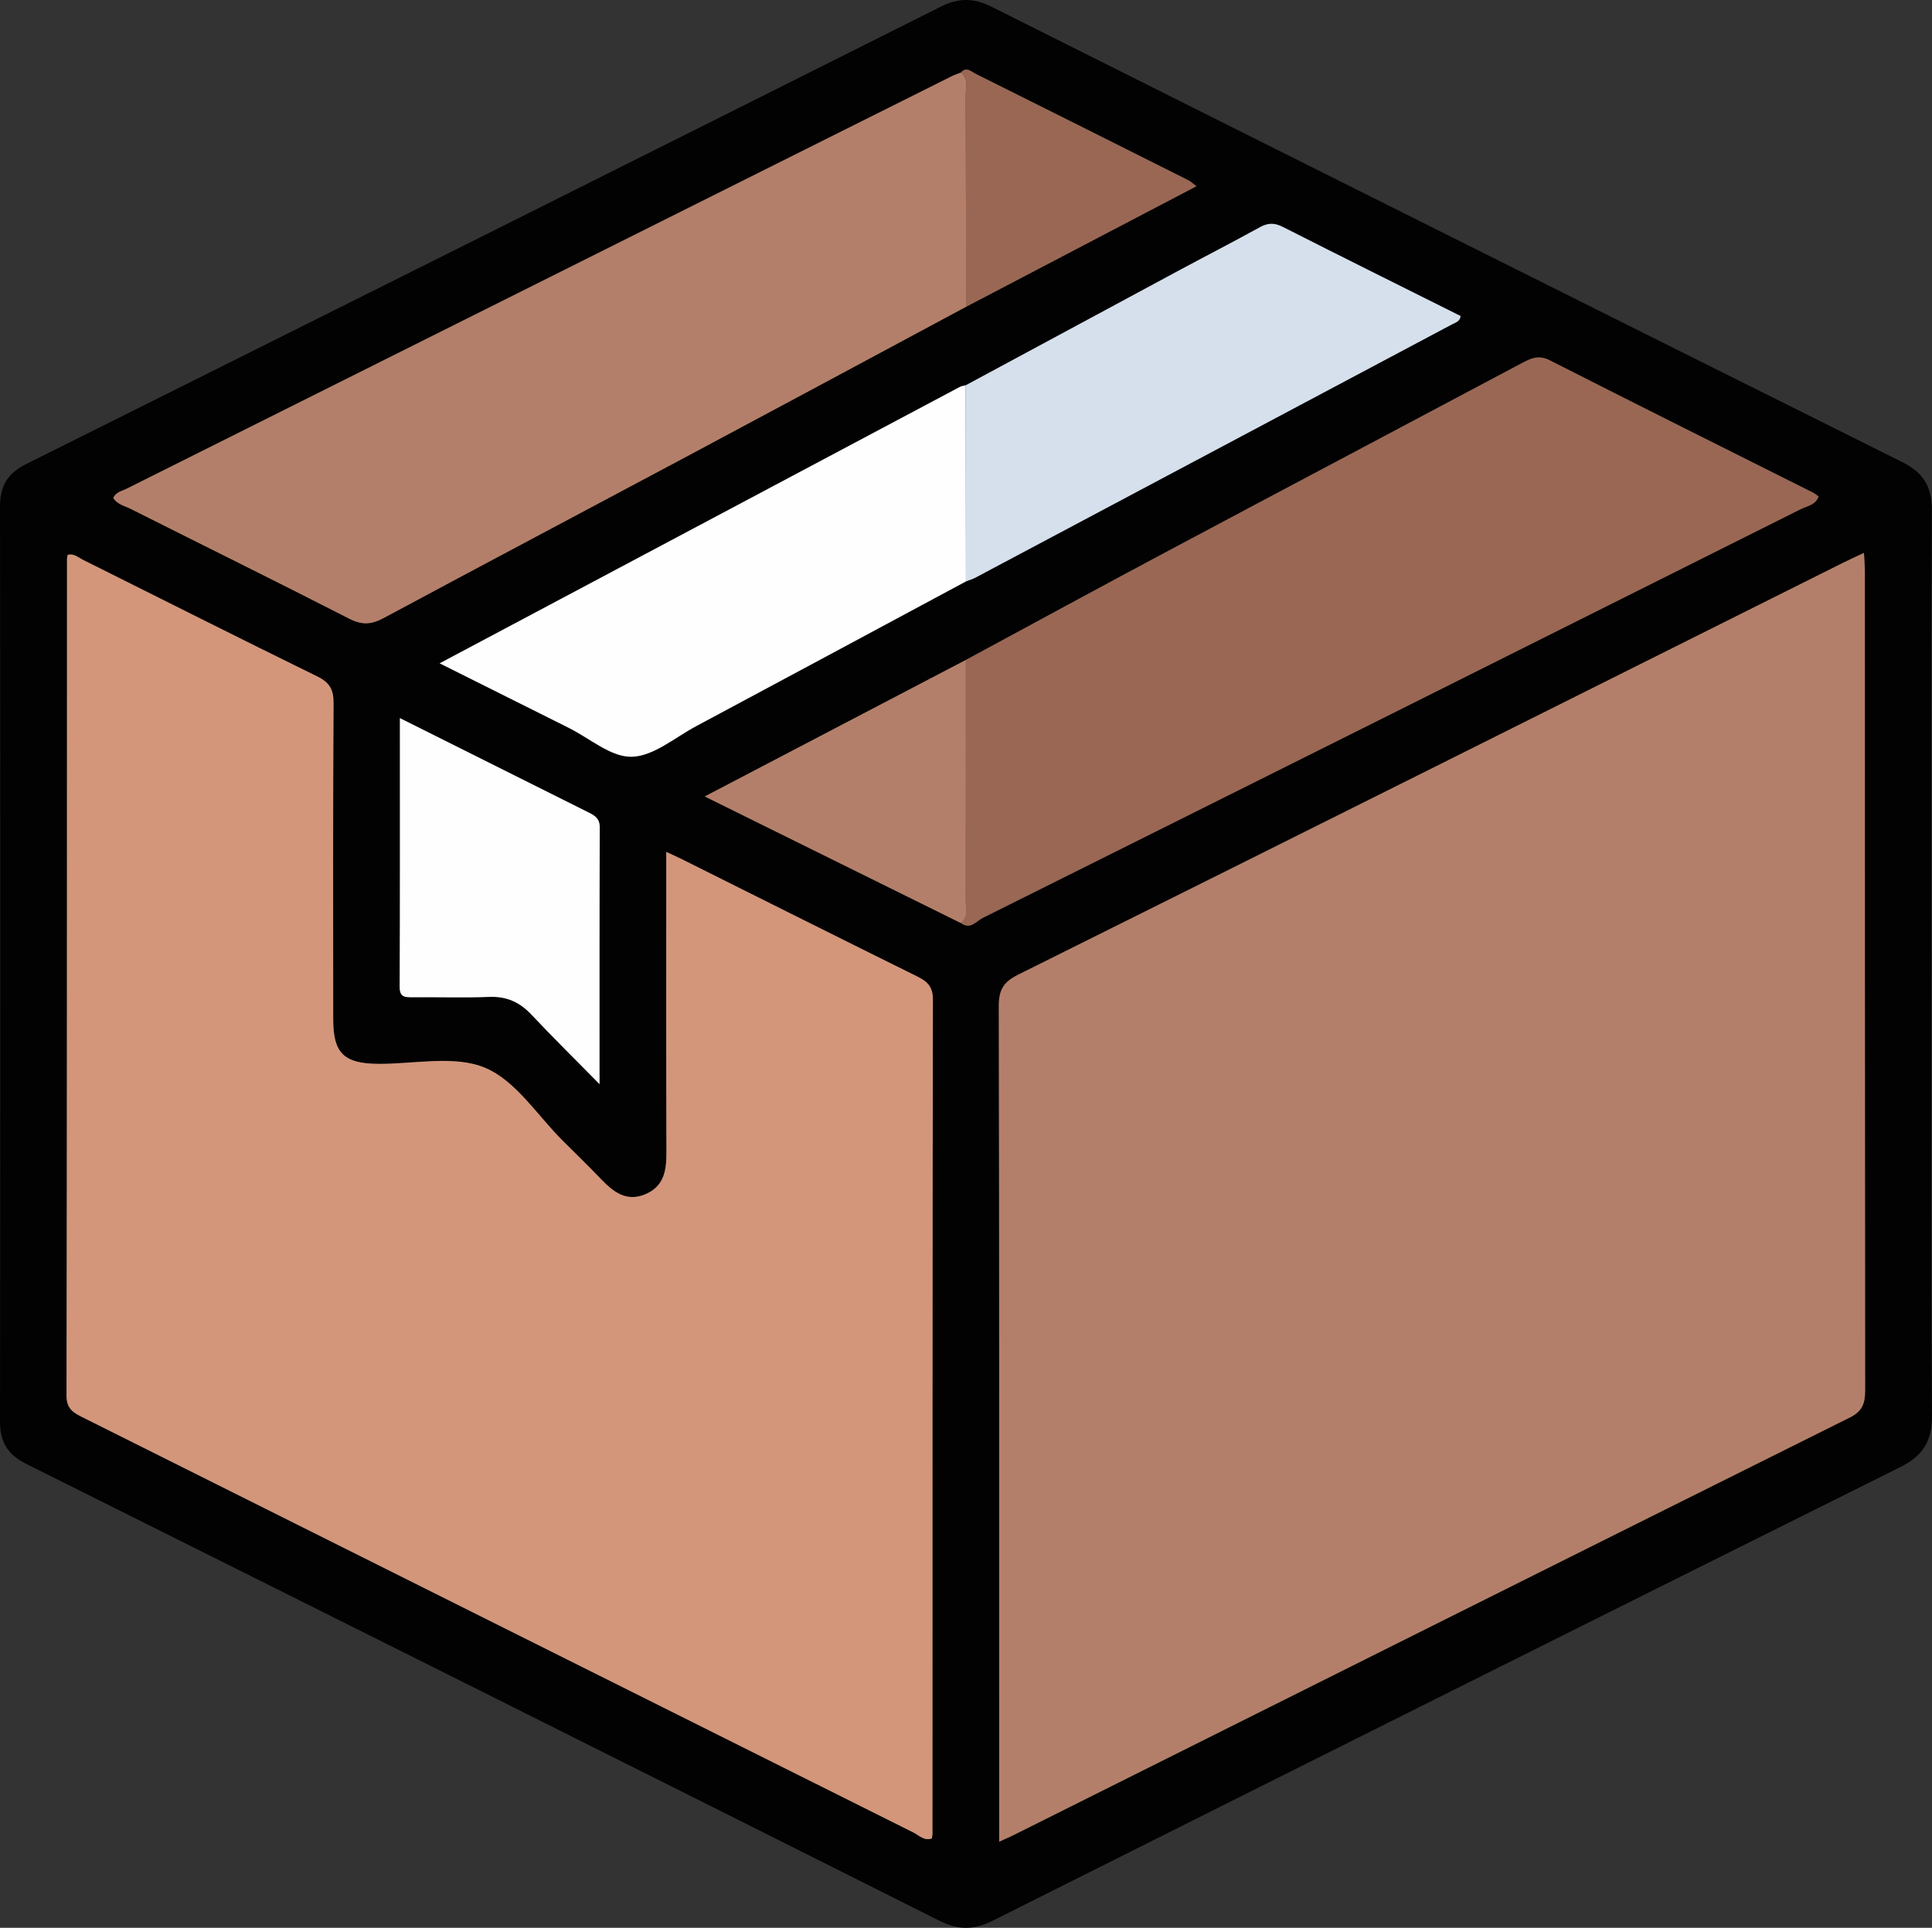 <svg viewBox="0 0 348 347.27" xmlns="http://www.w3.org/2000/svg" id="Capa_1">
  <rect x="0" y="0" width="348" height="347.27" fill="#333333" stroke="none"/>
  <defs>
    <style>
      .cls-1 {
        fill: #b47f6a;
      }

      .cls-2 {
        fill: #020202;
      }

      .cls-3 {
        fill: #d6e0ec;
      }

      .cls-4 {
        fill: #9a6755;
      }

      .cls-5 {
        fill: #fefefe;
      }

      .cls-6 {
        fill: #d3967b;
      }
    </style>
  </defs>
  <path d="M347.91,173.69c0,27.11-.09,54.22.09,81.32.03,4.67-1.7,7.28-5.8,9.31-54.5,27.14-108.96,54.38-163.39,81.67-3.32,1.66-6.15,1.73-9.51.05-54.81-27.51-109.65-54.94-164.52-82.31C1.45,262.07,0,259.84,0,256.13.06,201.16.06,146.2,0,91.23c0-3.71,1.38-5.97,4.72-7.64C59.67,56.19,114.59,28.73,169.48,1.19c3.25-1.63,5.98-1.55,9.16.04,54.62,27.38,109.27,54.73,163.95,81.98,3.85,1.92,5.42,4.44,5.39,8.78-.14,27.23-.07,54.46-.07,81.7ZM173.96,69.4c-.36.1-.74.13-1.06.3-31.08,16.51-62.15,33.02-93.7,49.79,7.96,3.98,15.6,7.8,23.25,11.62,3.78,1.89,7.6,5.29,11.34,5.21,3.91-.08,7.78-3.46,11.61-5.51,16.21-8.67,32.41-17.38,48.61-26.08.57-.22,1.17-.39,1.71-.68,28.6-15.19,57.2-30.4,85.8-45.6.64-.34,1.45-.5,1.59-1.52-10.66-5.33-21.38-10.64-32.04-16.06-1.52-.77-2.69-.73-4.15.08-4.69,2.59-9.46,5.03-14.17,7.57-12.93,6.95-25.85,13.92-38.77,20.88ZM173.08,13.07c-.57.23-1.17.42-1.72.7C121.83,38.52,72.31,63.28,22.79,88.05c-.85.42-1.9.58-2.38,1.65.72,1.17,2.02,1.41,3.08,1.94,13.15,6.61,26.35,13.11,39.45,19.82,2.28,1.17,3.98,1.05,6.16-.12,18.35-9.86,36.78-19.59,55.15-29.4,16.6-8.86,33.18-17.78,49.77-26.68,13.73-7.18,27.45-14.37,41.48-21.71-.82-.62-1.07-.88-1.37-1.04-12.8-6.42-25.59-12.84-38.41-19.22-.79-.39-1.67-1.37-2.64-.21ZM173.08,166.26c1.68,1.32,2.8-.33,3.97-.92,49.13-24.49,98.24-49.04,147.32-73.62,1.13-.57,2.67-.72,3.21-2.28-.35-.25-.62-.5-.94-.66-15.84-7.95-31.7-15.84-47.49-23.87-2.08-1.06-3.49-.31-5.17.59-21.37,11.36-42.77,22.66-64.13,34.05-11.99,6.39-23.91,12.89-35.87,19.34-15.43,8.07-30.86,16.13-47.03,24.59,15.82,7.82,30.98,15.31,46.13,22.8ZM179.98,331.75c1.19-.54,1.87-.82,2.51-1.15,50.23-25.1,100.44-50.23,150.71-75.26,2.35-1.17,2.75-2.66,2.75-4.98-.05-49.1-.04-98.21-.05-147.31,0-1.05-.09-2.09-.16-3.45-1.51.71-2.63,1.21-3.73,1.76-49.54,24.77-99.06,49.56-148.65,74.23-2.66,1.32-3.47,2.77-3.46,5.66.1,47.48.07,94.96.07,142.44,0,2.49,0,4.99,0,8.06ZM120,153.46c0,1.64,0,2.85,0,4.06,0,16.74-.03,33.48.03,50.22.01,3.22-.5,6.02-3.83,7.4-3.38,1.4-5.7-.41-7.89-2.68-2.25-2.34-4.57-4.61-6.88-6.9-4.61-4.57-8.5-10.88-14.06-13.21-5.54-2.32-12.76-.66-19.24-.71-6.18-.05-8.12-1.91-8.12-7.99-.01-18.99-.05-37.98.06-56.97.01-2.48-.7-3.74-2.95-4.84-14.11-6.91-28.14-13.99-42.2-21-.86-.43-1.63-1.19-2.73-.89-.05.27-.13.51-.13.75-.01,50.22,0,100.44-.09,150.67,0,2.47,1.29,3.14,3.02,4,49.85,24.9,99.68,49.84,149.53,74.73,1.01.5,1.95,1.58,3.32,1.07.04-.31.11-.56.11-.81,0-50.1,0-100.19.08-150.29,0-2.34-.98-3.26-2.82-4.17-14.2-7.02-28.36-14.12-42.53-21.19-.75-.37-1.52-.71-2.69-1.25ZM72.03,129.36c0,16.47.03,32.43-.04,48.38,0,1.89.92,1.91,2.29,1.89,4.62-.05,9.24.12,13.86-.06,3.14-.13,5.48.96,7.6,3.21,3.79,4.03,7.74,7.91,12.25,12.5,0-16.1-.03-31.16.04-46.23,0-1.6-.85-2.13-2.02-2.71-11.13-5.54-22.25-11.12-33.98-16.99Z" class="cls-2"></path>
  <path d="M179.98,331.75c0-3.07,0-5.56,0-8.06,0-47.48.03-94.96-.07-142.44,0-2.89.8-4.33,3.46-5.66,49.59-24.67,99.11-49.47,148.65-74.23,1.1-.55,2.22-1.05,3.73-1.76.06,1.35.16,2.4.16,3.45,0,49.1,0,98.21.05,147.31,0,2.33-.4,3.81-2.75,4.98-50.26,25.03-100.48,50.16-150.71,75.26-.65.32-1.32.6-2.51,1.15Z" class="cls-1"></path>
  <path d="M120,153.46c1.17.54,1.94.88,2.69,1.25,14.17,7.07,28.33,14.17,42.53,21.19,1.83.91,2.82,1.83,2.82,4.17-.09,50.1-.07,100.19-.08,150.29,0,.25-.06.49-.11.81-1.37.51-2.31-.57-3.32-1.07-49.85-24.89-99.69-49.82-149.53-74.73-1.73-.86-3.03-1.54-3.02-4,.1-50.22.08-100.44.09-150.67,0-.24.08-.49.13-.75,1.1-.3,1.87.46,2.73.89,14.06,7.01,28.09,14.09,42.2,21,2.25,1.1,2.97,2.37,2.95,4.84-.11,18.99-.07,37.98-.06,56.97,0,6.08,1.94,7.94,8.12,7.99,6.48.05,13.7-1.61,19.24.71,5.56,2.33,9.44,8.64,14.06,13.21,2.31,2.29,4.63,4.56,6.88,6.9,2.19,2.27,4.51,4.08,7.89,2.68,3.32-1.38,3.84-4.17,3.83-7.4-.06-16.74-.03-33.48-.03-50.22,0-1.21,0-2.41,0-4.06Z" class="cls-6"></path>
  <path d="M173.97,118.88c11.95-6.45,23.88-12.95,35.87-19.34,21.36-11.38,42.76-22.68,64.13-34.05,1.68-.89,3.09-1.64,5.17-.59,15.79,8.03,31.65,15.93,47.49,23.87.32.16.59.41.94.66-.54,1.56-2.08,1.71-3.21,2.28-49.09,24.58-98.19,49.13-147.32,73.62-1.17.58-2.28,2.24-3.97.92,1.44-1.14.87-2.75.88-4.17.04-14.41.02-28.81.02-43.22Z" class="cls-4"></path>
  <path d="M174.01,55.26c-16.59,8.9-33.16,17.82-49.77,26.68-18.38,9.81-36.8,19.54-55.15,29.4-2.18,1.17-3.88,1.29-6.16.12-13.1-6.7-26.3-13.21-39.45-19.82-1.06-.53-2.36-.77-3.08-1.94.47-1.07,1.53-1.23,2.38-1.65C72.31,63.28,121.83,38.52,171.36,13.77c.55-.28,1.15-.47,1.72-.7,1.44,1.15.87,2.76.87,4.17.05,12.67.05,25.34.06,38.01Z" class="cls-1"></path>
  <path d="M174,104.73c-16.2,8.7-32.39,17.41-48.61,26.08-3.83,2.05-7.7,5.43-11.61,5.51-3.74.08-7.56-3.33-11.34-5.21-7.65-3.82-15.29-7.64-23.25-11.62,31.55-16.77,62.62-33.29,93.7-49.79.32-.17.71-.2,1.06-.3.01,11.78.03,23.56.04,35.33Z" class="cls-5"></path>
  <path d="M174,104.73c-.01-11.78-.03-23.56-.04-35.33,12.92-6.96,25.84-13.93,38.77-20.88,4.72-2.54,9.49-4.98,14.17-7.57,1.46-.81,2.63-.85,4.15-.08,10.66,5.41,21.38,10.73,32.04,16.06-.14,1.02-.95,1.18-1.59,1.52-28.6,15.2-57.2,30.41-85.8,45.6-.54.29-1.14.45-1.71.68Z" class="cls-3"></path>
  <path d="M72.03,129.36c11.73,5.87,22.85,11.44,33.98,16.99,1.17.58,2.03,1.11,2.02,2.71-.06,15.07-.04,30.13-.04,46.23-4.52-4.59-8.46-8.47-12.25-12.5-2.11-2.25-4.46-3.33-7.6-3.21-4.61.18-9.24.02-13.86.06-1.38.01-2.3,0-2.29-1.89.07-15.96.04-31.91.04-48.38Z" class="cls-5"></path>
  <path d="M173.97,118.88c0,14.41.02,28.81-.02,43.22,0,1.42.56,3.03-.88,4.17-15.16-7.49-30.31-14.98-46.13-22.8,16.17-8.45,31.6-16.52,47.03-24.59Z" class="cls-1"></path>
  <path d="M174.01,55.26c-.01-12.67,0-25.34-.06-38.01,0-1.42.56-3.03-.87-4.17.97-1.15,1.85-.18,2.64.21,12.81,6.38,25.61,12.8,38.41,19.22.31.15.56.42,1.37,1.04-14.03,7.34-27.76,14.53-41.48,21.71Z" class="cls-4"></path>
</svg>